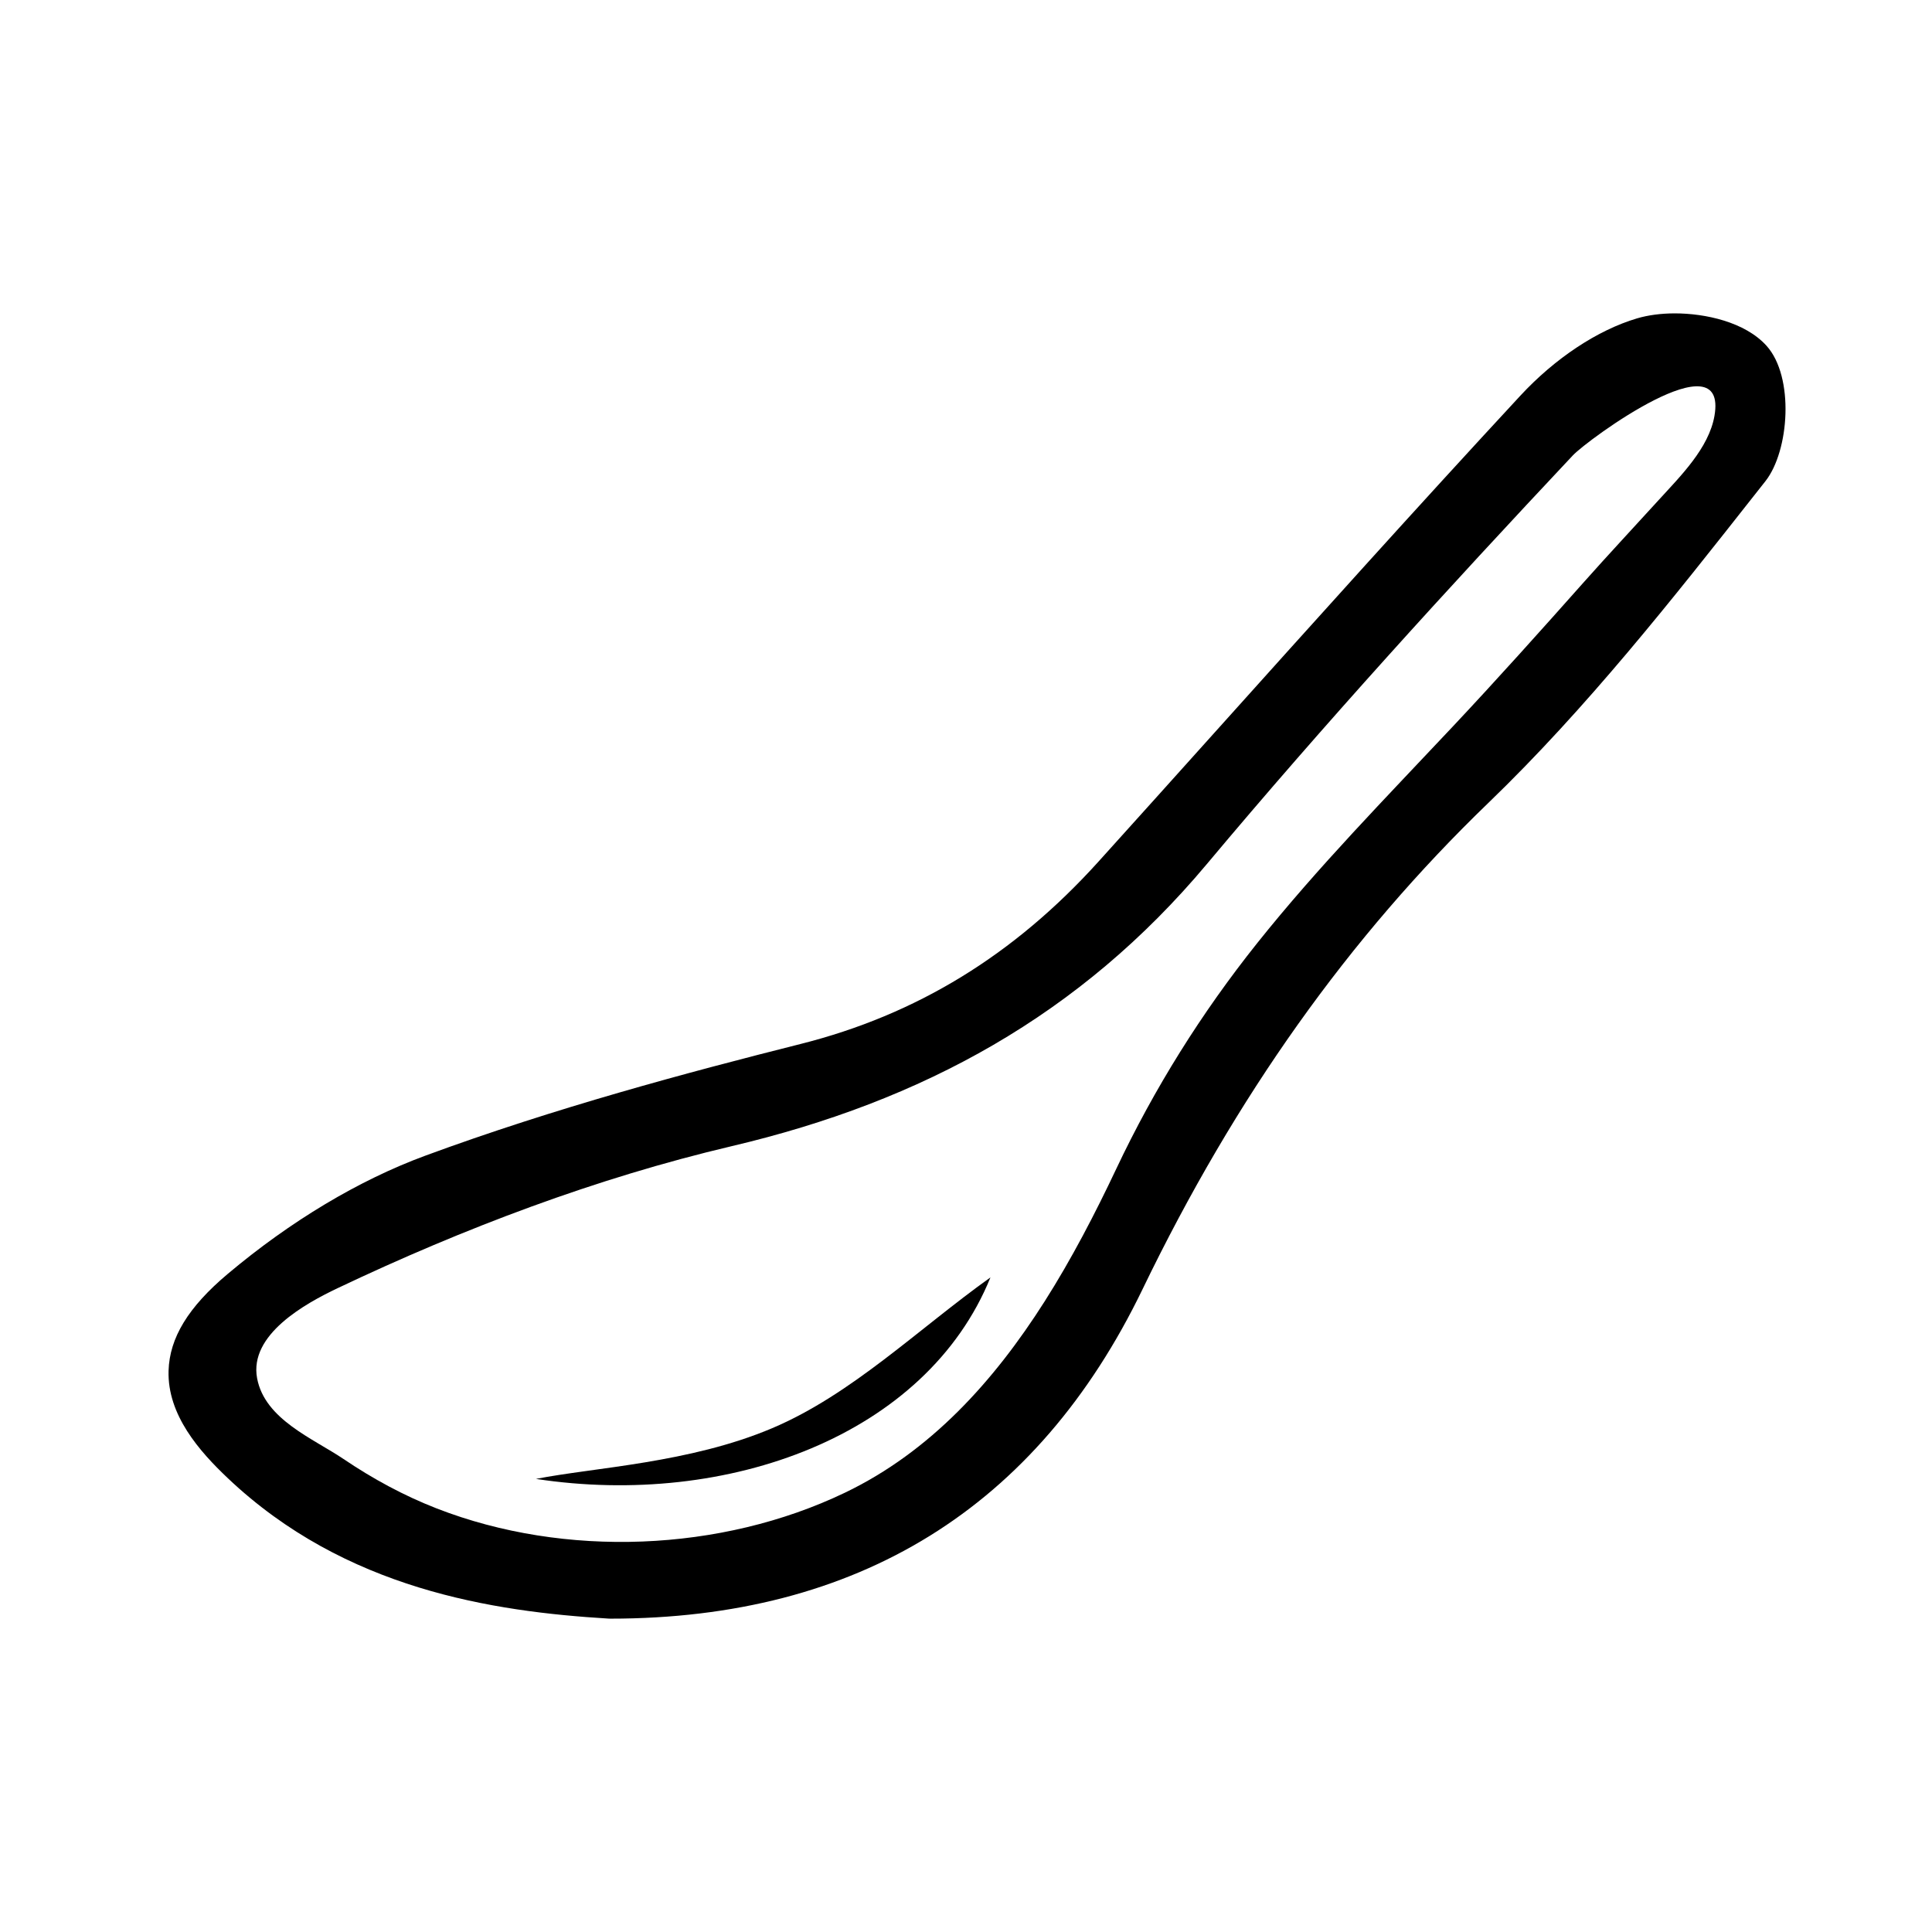 <?xml version="1.0" encoding="utf-8"?>
<!-- Generator: Adobe Illustrator 17.0.0, SVG Export Plug-In . SVG Version: 6.00 Build 0)  -->
<!DOCTYPE svg PUBLIC "-//W3C//DTD SVG 1.1//EN" "http://www.w3.org/Graphics/SVG/1.1/DTD/svg11.dtd">
<svg version="1.1" id="Capa_1" xmlns="http://www.w3.org/2000/svg" xmlns:xlink="http://www.w3.org/1999/xlink" x="0px" y="0px"
	 width="64px" height="64px" viewBox="0 0 64 64" enable-background="new 0 0 64 64" xml:space="preserve">
<g>
	<path d="M17.754,48.991c6.356,0.968,12.929-1.436,15.056-6.675c-2.392,1.707-4.588,3.874-7.229,4.994
		C22.849,48.469,19.687,48.61,17.754,48.991z"/>
	<path d="M58.52,11.456c-0.713-0.793-2.037-1.075-3.038-1.075c-0.453,0-0.886,0.057-1.251,0.165
		c-1.308,0.387-2.719,1.321-3.869,2.563c-3.418,3.689-6.833,7.491-10.136,11.168c-1.276,1.421-2.553,2.842-3.833,4.26
		c-2.798,3.1-6.028,5.078-9.876,6.047c-3.737,0.941-8.136,2.117-12.43,3.7c-2.2,0.811-4.463,2.166-6.547,3.919
		c-1.303,1.096-1.924,2.114-1.956,3.205c-0.043,1.465,1.026,2.672,1.963,3.559c3.885,3.681,8.78,4.419,12.61,4.651
		c0.02,0.001,0.04,0.002,0.06,0.002c8.201,0,14.134-3.672,17.632-10.914c3.083-6.382,6.831-11.653,11.46-16.114
		c3.251-3.134,6.094-6.743,8.842-10.233l0.33-0.418C59.277,14.931,59.444,12.483,58.52,11.456z M56.794,13.775
		c-0.185,1.068-1.127,1.998-1.825,2.764c-0.838,0.921-1.69,1.831-2.517,2.762c-1.425,1.604-2.857,3.202-4.326,4.766
		c-2.207,2.35-4.47,4.656-6.482,7.178c-1.842,2.309-3.402,4.801-4.665,7.472c-0.699,1.478-1.475,2.979-2.376,4.397
		c-1.673,2.632-3.777,4.974-6.617,6.335c-4.099,1.965-9.278,2.17-13.515,0.522c-1.09-0.424-2.12-0.983-3.089-1.638
		c-1.011-0.683-2.609-1.31-2.865-2.675c-0.272-1.449,1.597-2.478,2.674-2.989c4.162-1.977,8.57-3.647,13.048-4.701
		c6.325-1.489,11.548-4.344,15.737-9.342c3.89-4.643,7.979-9.126,12.127-13.541C52.596,14.561,57.248,11.158,56.794,13.775z"/>
</g>
</svg>
